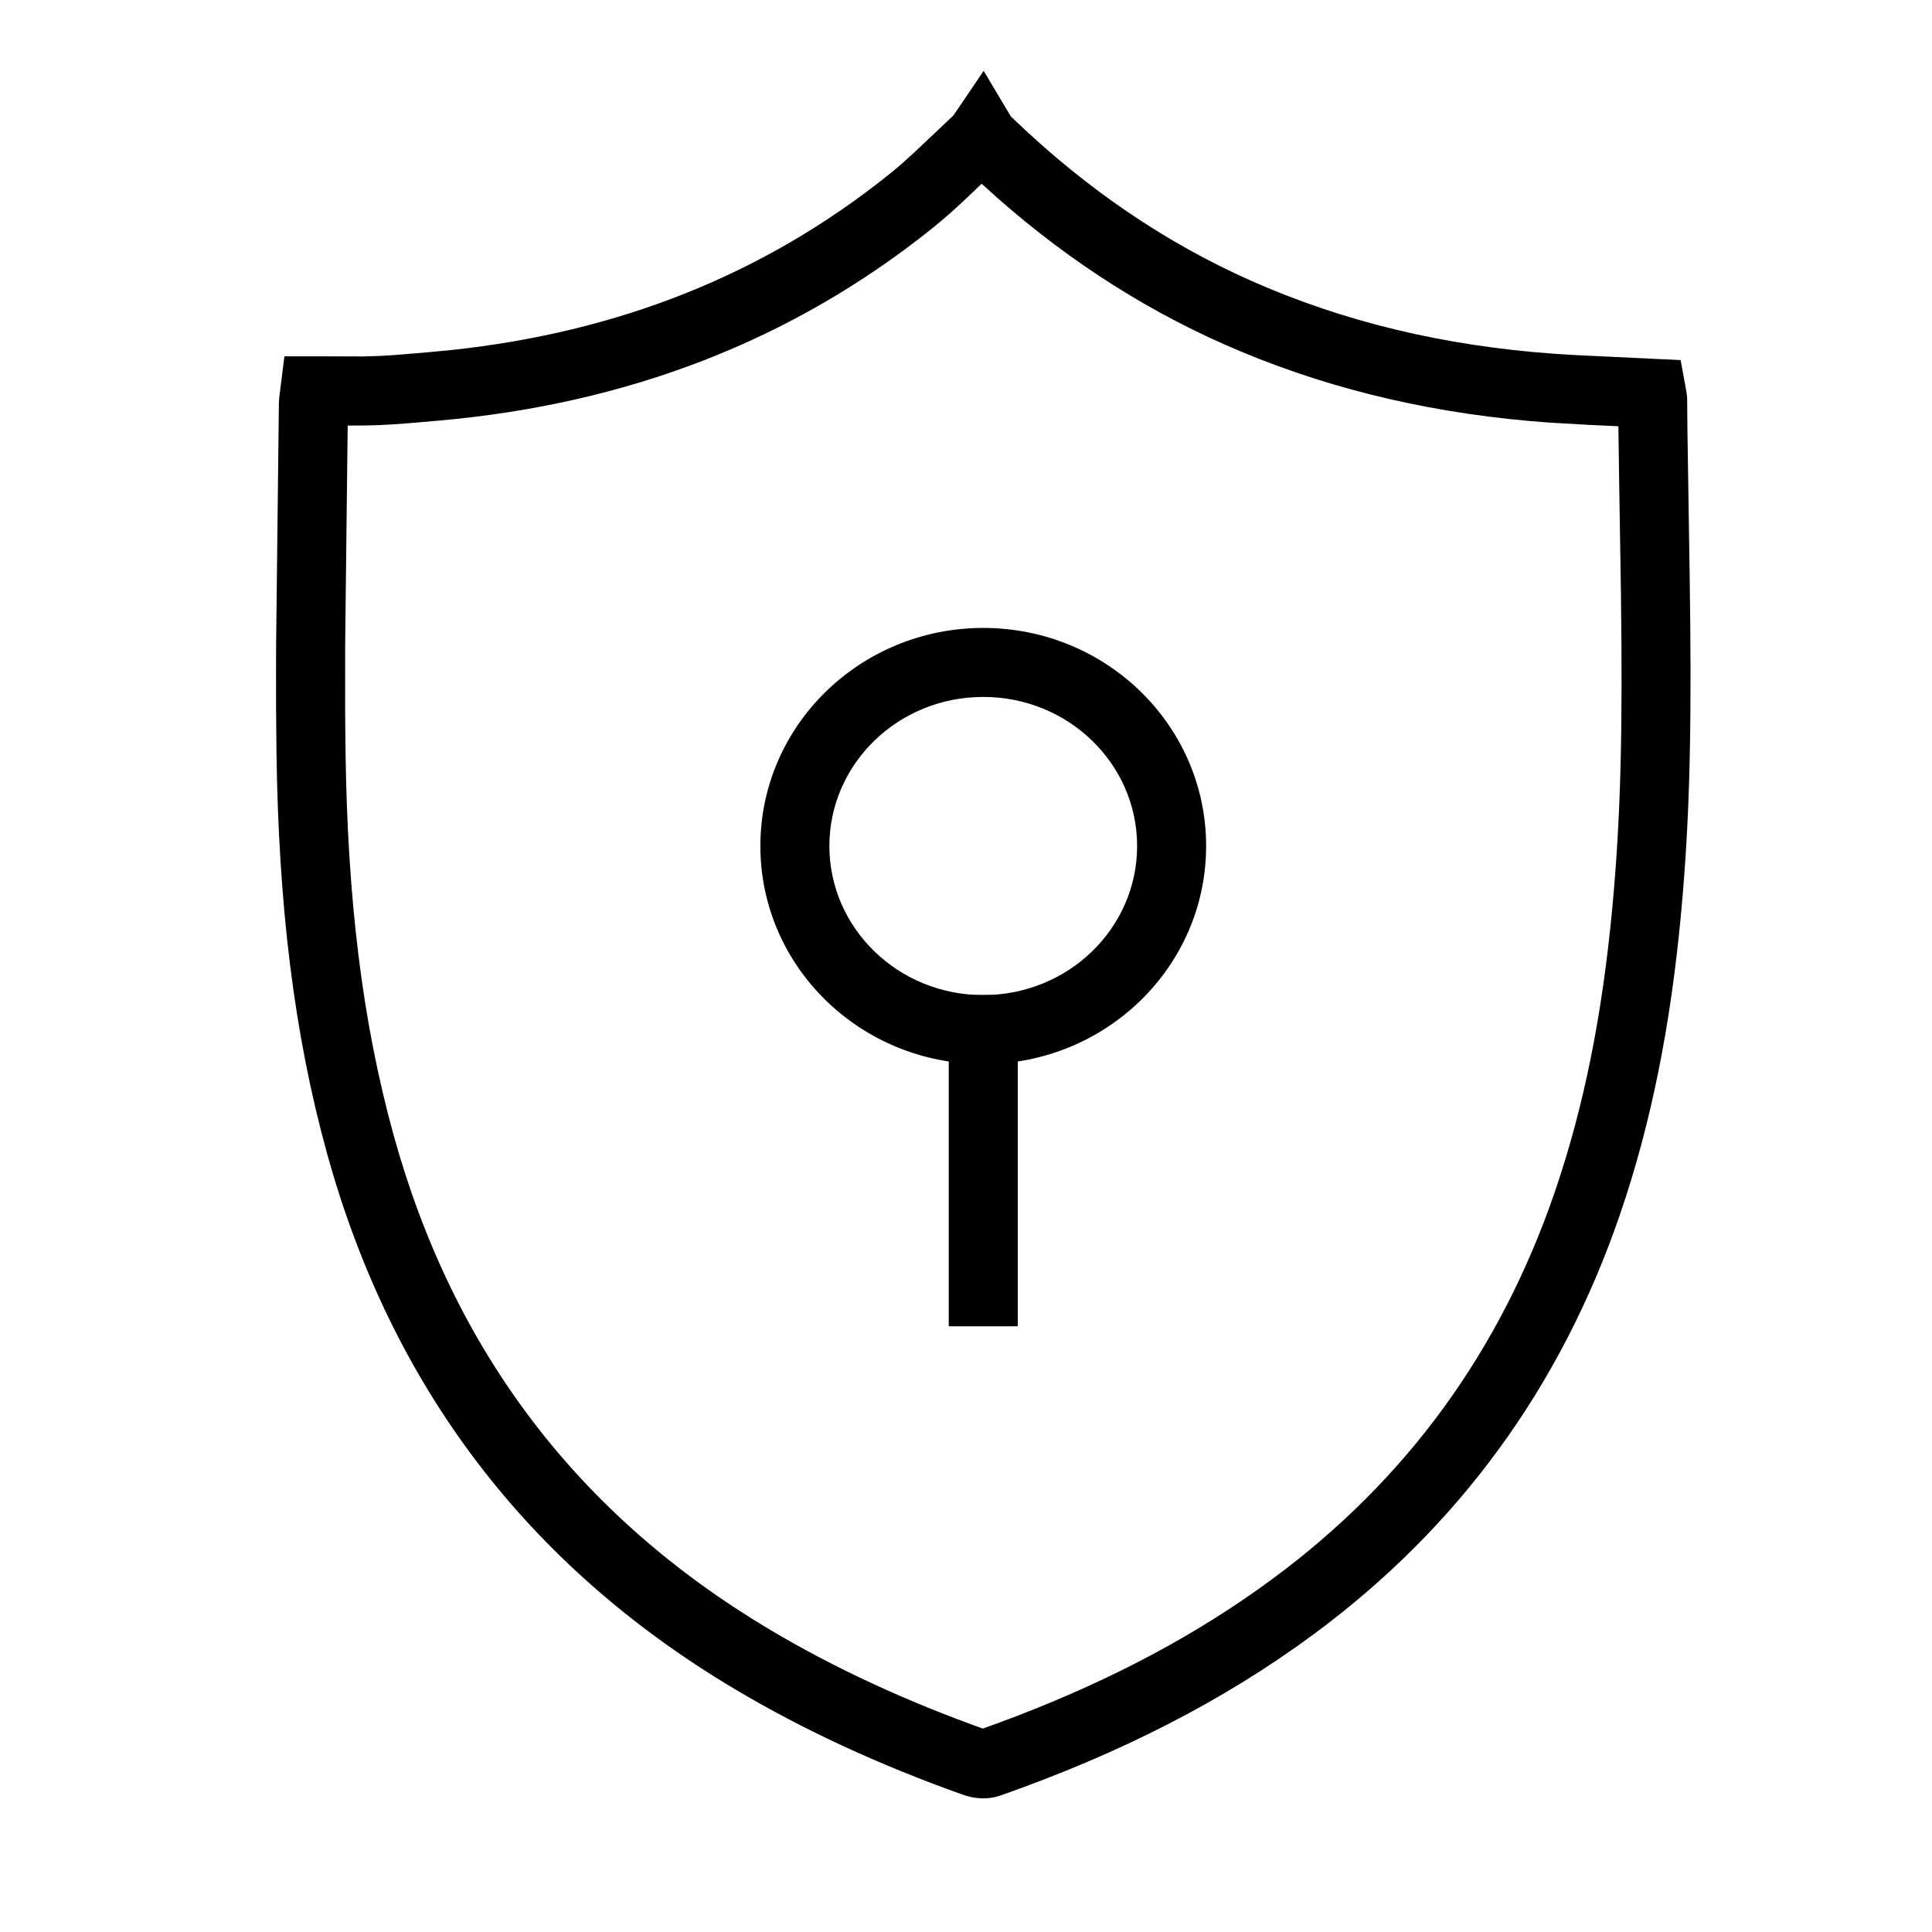 <?xml version="1.0" encoding="UTF-8"?> <svg xmlns="http://www.w3.org/2000/svg" height="56" viewBox="0 0 56 56" width="56"><g transform="translate(9 3.916)"><path d="m19.512-1.862-.875 1.291-1.15 1.086c-.246.228-.432.391-.63.553l-.1.081c-3.62 2.899-7.836 4.565-12.676 5.081l-.718.068-.888.074c-.185.013-.342.023-.503.03l-.469.014-1.192-.004-1.067-0-.128 1.023c-.003.019-.006.04-.009.064-.014.101-.021.181-.023.277l-.08 6.948c-.002.257-.003.503-.003.742l.001 1.105.012 1.316c.06 4.398.497 8.127 1.468 11.638 1.868 6.751 5.802 11.931 11.791 15.503 2.016 1.203 4.207 2.21 6.625 3.073.347.124.737.155 1.101.027 3.467-1.22 6.46-2.737 9.093-4.685 4.197-3.105 7.15-7.165 8.862-12.15.909-2.648 1.467-5.48 1.768-8.684l.06-.682c.215-2.606.253-5.16.194-9.186l-.065-4.192c-.003-.316-.006-.616-.008-.913l-.002-.039c-.009-.116-.048-.326-.059-.376l-.128-.699-3.065-.147c-3.214-.17-6.167-.803-8.911-1.949-2.525-1.054-4.823-2.551-6.929-4.488l-.419-.393c-.014-.013-.106-.113-.073-.058zm-.231 3.436.172-.165.463.417c2.148 1.892 4.491 3.378 7.052 4.447 2.779 1.16 5.744 1.831 8.935 2.06l1.115.064.892.042.021 1.513.053 3.324c.052 4.007-.003 6.492-.253 9.147-.287 3.056-.815 5.736-1.668 8.221-1.581 4.604-4.29 8.329-8.16 11.191l-.466.337c-2.193 1.551-4.664 2.807-7.491 3.85l-.458.165.083.031c-2.3-.821-4.373-1.775-6.272-2.907-5.546-3.308-9.157-8.063-10.888-14.319-.92-3.326-1.338-6.892-1.396-11.132l-.011-1.104.001-2.026.073-6.311.502-.002.346-.009c.32-.012.593-.029 1.001-.063l.791-.069c5.45-.481 10.221-2.304 14.292-5.565l.254-.208c.289-.243.571-.502 1.019-.928z"></path><path d="m19.5 14.285c-3.562 0-6.46 2.824-6.46 6.321 0 3.497 2.898 6.321 6.46 6.321s6.46-2.824 6.46-6.321c0-3.497-2.898-6.321-6.46-6.321zm0 2c2.469 0 4.46 1.94 4.46 4.321 0 2.38-1.991 4.321-4.46 4.321s-4.46-1.94-4.46-4.321c0-2.38 1.991-4.321 4.46-4.321z"></path><path d="m20.5 24.926v9.601h-2v-9.601z"></path></g></svg> 